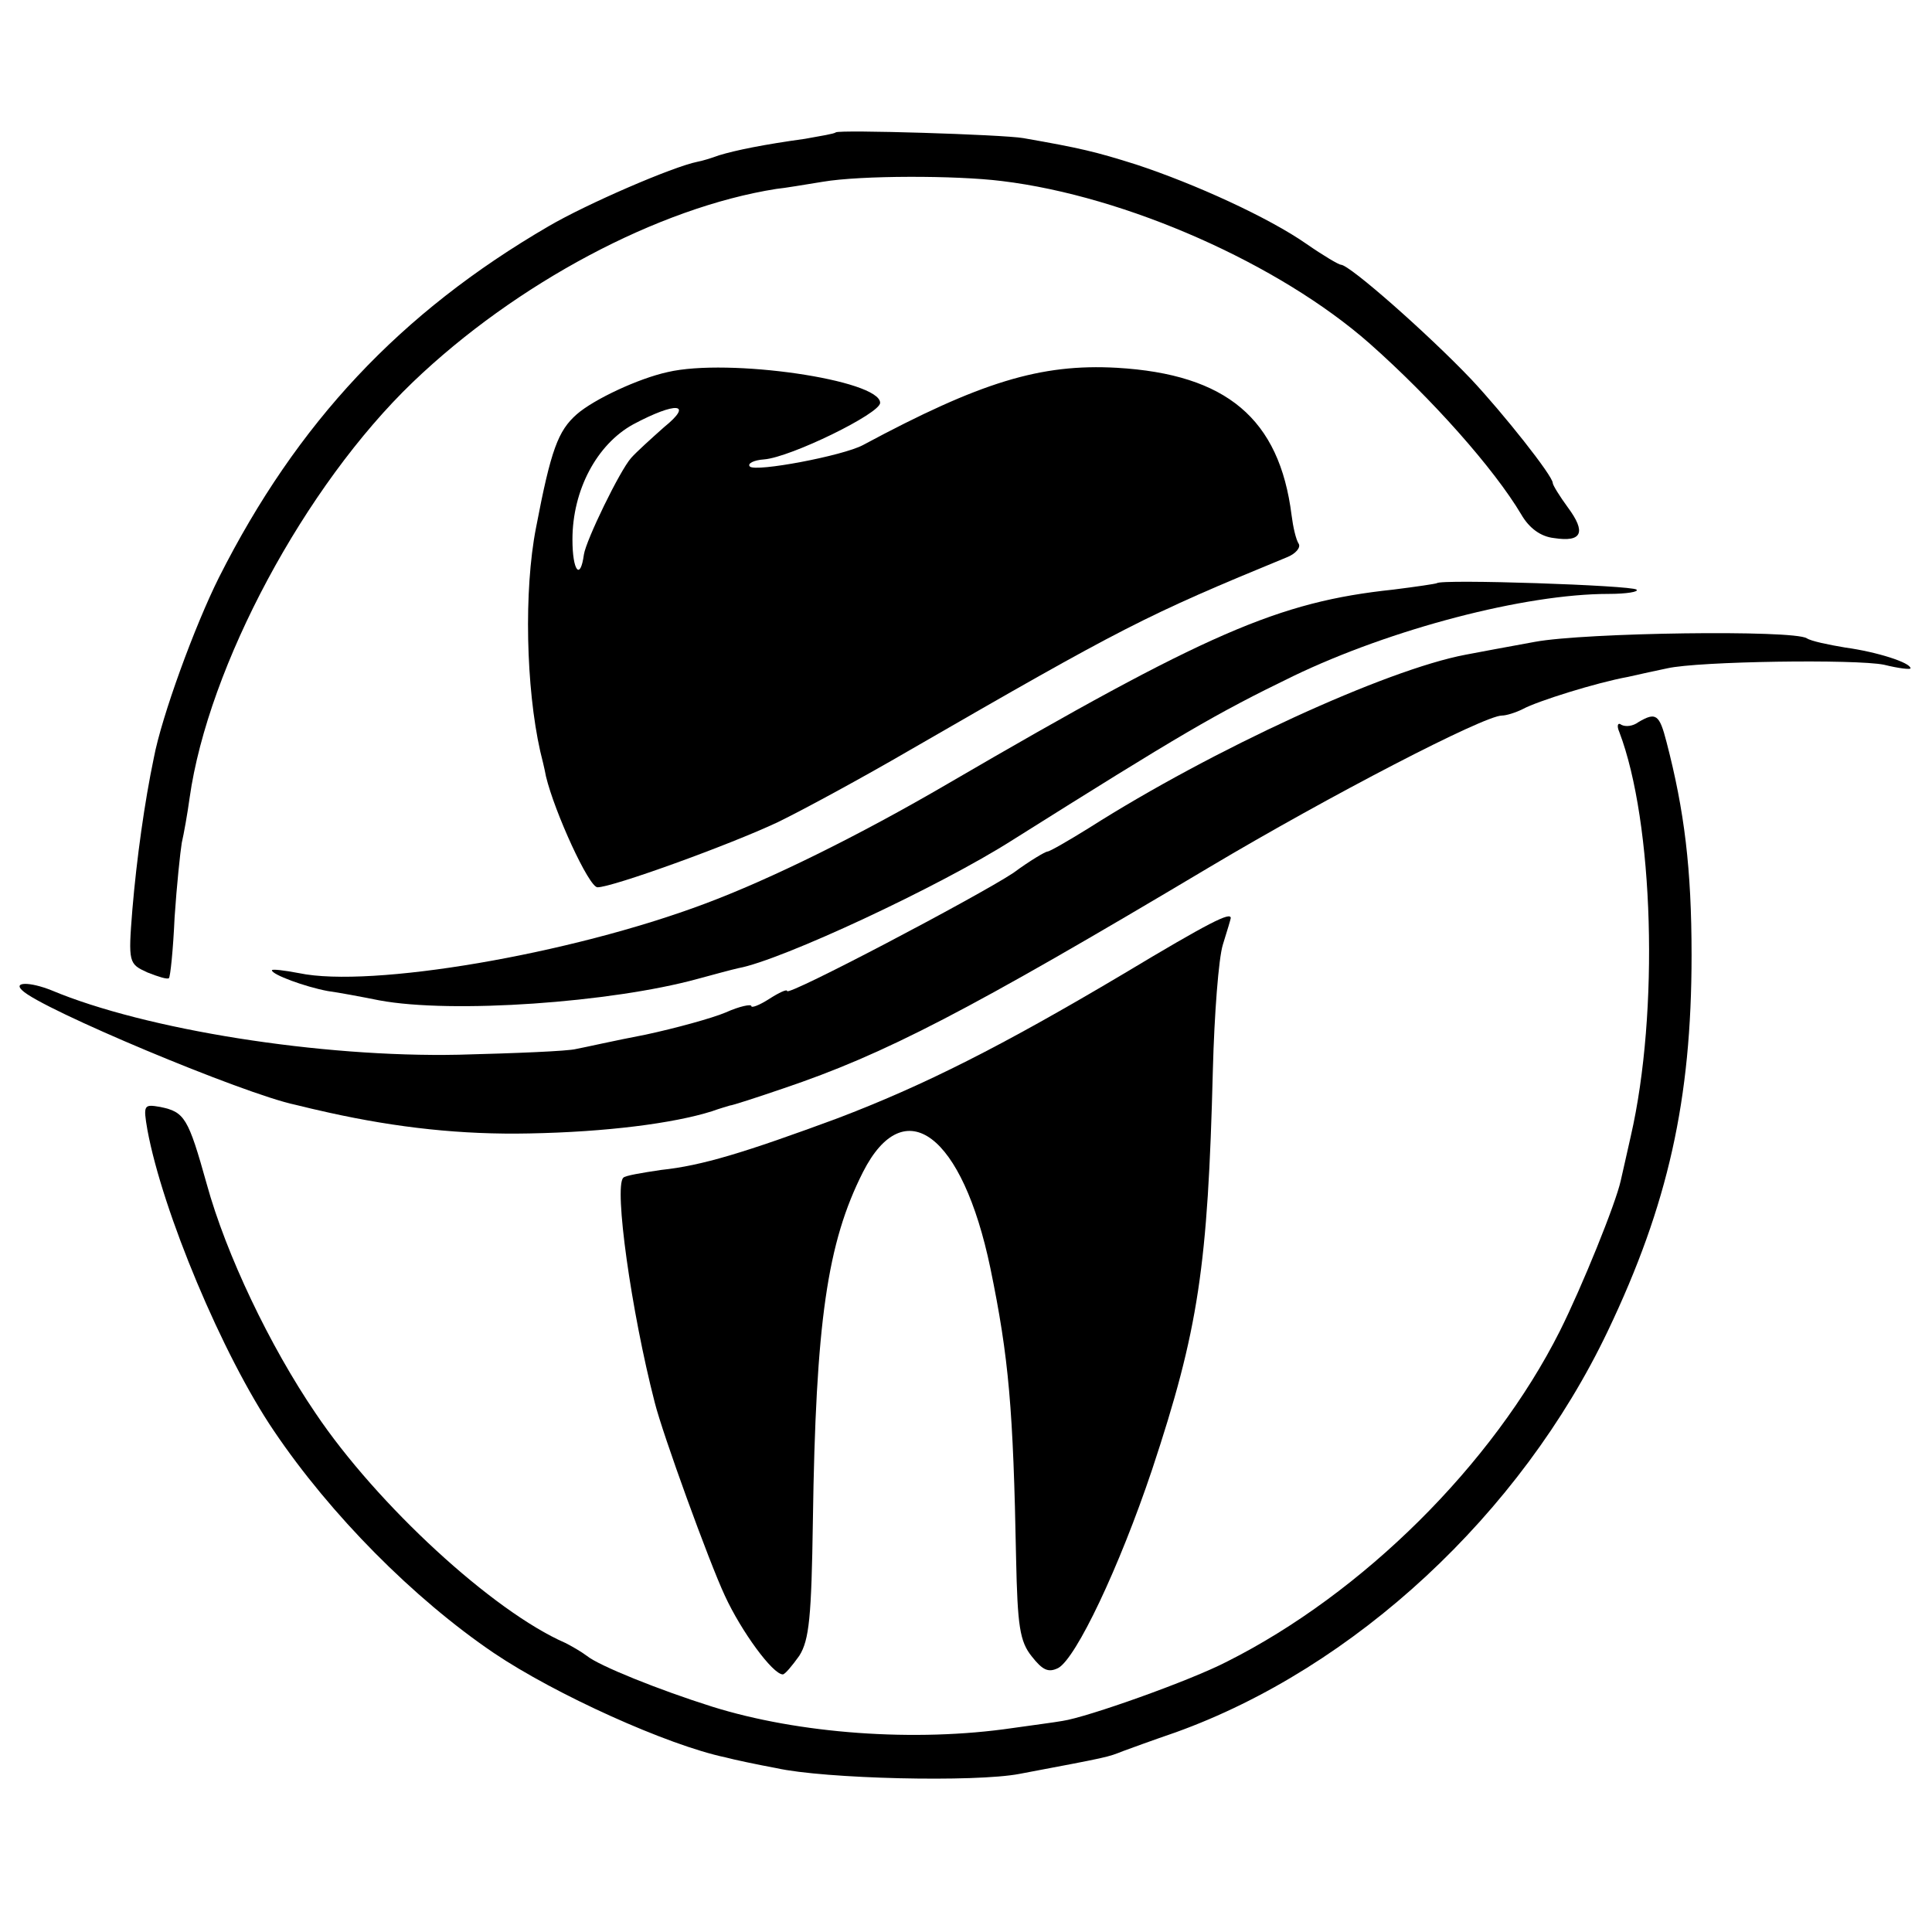 <?xml version="1.0" standalone="no"?>
<!DOCTYPE svg PUBLIC "-//W3C//DTD SVG 20010904//EN"
 "http://www.w3.org/TR/2001/REC-SVG-20010904/DTD/svg10.dtd">
<svg version="1.0" xmlns="http://www.w3.org/2000/svg"
 width="270pt" height="270pt" viewBox="0 0 270 270"
 preserveAspectRatio="xMidYMid meet">
<g transform="translate(0,270) scale(0.1,-0.1)"
fill="#000000" stroke="none">
<path d="M1168 2515 c-2 -2 -21 -5 -43 -9 -58 -8 -97 -16 -120 -23 -11 -4 -24
-8 -30 -9 -35 -7 -155 -59 -208 -90 -208 -121 -352 -275 -461 -491 -34 -68
-80 -194 -91 -252 -13 -62 -24 -141 -30 -212 -6 -75 -5 -76 21 -88 15 -6 28
-10 30 -8 2 1 6 40 8 85 3 45 8 92 10 104 3 13 8 41 11 63 26 184 161 436 312
581 144 138 343 244 508 270 11 1 40 6 65 10 53 9 186 9 250 1 174 -21 388
-116 514 -227 87 -77 174 -175 212 -239 11 -19 27 -31 46 -33 39 -6 45 8 19
43 -11 15 -21 31 -21 34 0 10 -69 97 -114 145 -61 64 -170 160 -182 160 -3 0
-25 13 -48 29 -53 37 -156 84 -238 111 -57 18 -78 23 -158 37 -29 5 -257 12
-262 8z"/>
<path d="M933 2180 c-41 -9 -103 -38 -127 -59 -26 -23 -36 -49 -57 -159 -17
-87 -14 -223 6 -312 2 -8 6 -24 8 -35 12 -50 60 -155 72 -155 21 0 184 59 252
91 35 17 118 62 185 101 298 172 329 188 526 269 13 5 20 14 17 19 -4 6 -8 24
-10 40 -17 135 -91 197 -244 206 -107 6 -191 -20 -355 -108 -28 -15 -150 -38
-158 -30 -4 4 5 9 20 10 37 3 162 64 162 79 0 32 -212 63 -297 43z m-5 -77
c-18 -16 -39 -35 -46 -43 -16 -18 -63 -115 -66 -135 -5 -37 -16 -23 -16 21 0
69 34 133 85 161 60 32 85 30 43 -4z"/>
<path d="M2008 1885 c-2 -1 -29 -5 -61 -9 -160 -17 -260 -60 -622 -271 -125
-73 -249 -134 -340 -168 -189 -71 -467 -118 -567 -97 -21 4 -38 6 -38 4 0 -6
46 -23 78 -29 15 -2 47 -8 72 -13 102 -19 325 -3 445 30 22 6 48 13 57 15 60
11 281 114 383 179 237 149 283 176 392 229 137 66 324 115 441 115 25 0 43 3
39 6 -6 6 -273 15 -279 9z"/>
<path d="M2145 1803 c-38 -7 -82 -15 -97 -18 -111 -21 -353 -132 -526 -242
-29 -18 -55 -33 -58 -33 -3 0 -25 -13 -48 -30 -50 -33 -316 -173 -316 -165 0
3 -11 -2 -25 -11 -14 -9 -25 -13 -25 -10 0 3 -16 0 -36 -9 -19 -8 -70 -22
-112 -31 -42 -8 -86 -18 -97 -20 -11 -3 -85 -6 -164 -8 -193 -4 -438 35 -569
90 -30 12 -54 12 -41 0 26 -26 310 -145 382 -160 12 -3 33 -8 47 -11 95 -21
185 -31 280 -29 107 2 201 14 255 31 11 4 22 7 25 8 3 0 37 11 75 24 142 48
256 107 595 309 168 100 384 212 409 212 6 0 19 4 29 9 20 11 103 37 147 45
17 4 41 9 55 12 44 10 264 13 303 5 20 -5 37 -7 37 -5 0 8 -47 23 -91 29 -24
4 -48 9 -54 13 -19 12 -310 8 -380 -5z"/>
<path d="M2290 1691 c-8 -6 -18 -7 -24 -4 -5 4 -7 -1 -3 -10 48 -126 56 -391
16 -565 -6 -26 -12 -54 -14 -62 -7 -32 -54 -148 -85 -210 -94 -187 -276 -367
-465 -462 -52 -27 -196 -78 -230 -83 -11 -2 -42 -6 -70 -10 -136 -20 -299 -8
-420 30 -73 23 -158 57 -175 71 -8 6 -22 14 -30 18 -101 44 -263 193 -349 321
-64 94 -125 222 -152 320 -26 93 -31 101 -65 108 -23 4 -24 3 -18 -32 21 -114
105 -315 177 -421 79 -117 195 -234 307 -310 86 -58 243 -129 324 -146 11 -3
44 -10 71 -15 67 -15 278 -20 340 -8 127 24 122 23 145 32 8 3 41 15 73 26
250 90 482 305 604 561 84 176 117 323 117 525 0 121 -10 202 -35 298 -10 39
-15 42 -39 28z"/>
<path d="M1570 1339 c-170 -101 -279 -156 -400 -202 -130 -48 -189 -66 -246
-72 -27 -4 -51 -8 -53 -11 -13 -13 11 -186 44 -314 11 -44 76 -223 98 -270 23
-50 67 -110 81 -110 3 0 13 12 23 26 14 22 17 55 19 188 4 279 20 389 70 488
58 114 139 53 178 -134 26 -126 32 -197 36 -406 2 -94 5 -116 22 -137 15 -19
23 -23 37 -16 25 14 85 140 131 277 65 196 78 284 85 559 2 77 8 156 14 175 6
19 11 36 11 37 0 9 -30 -6 -150 -78z"/>
</g>
</svg>

